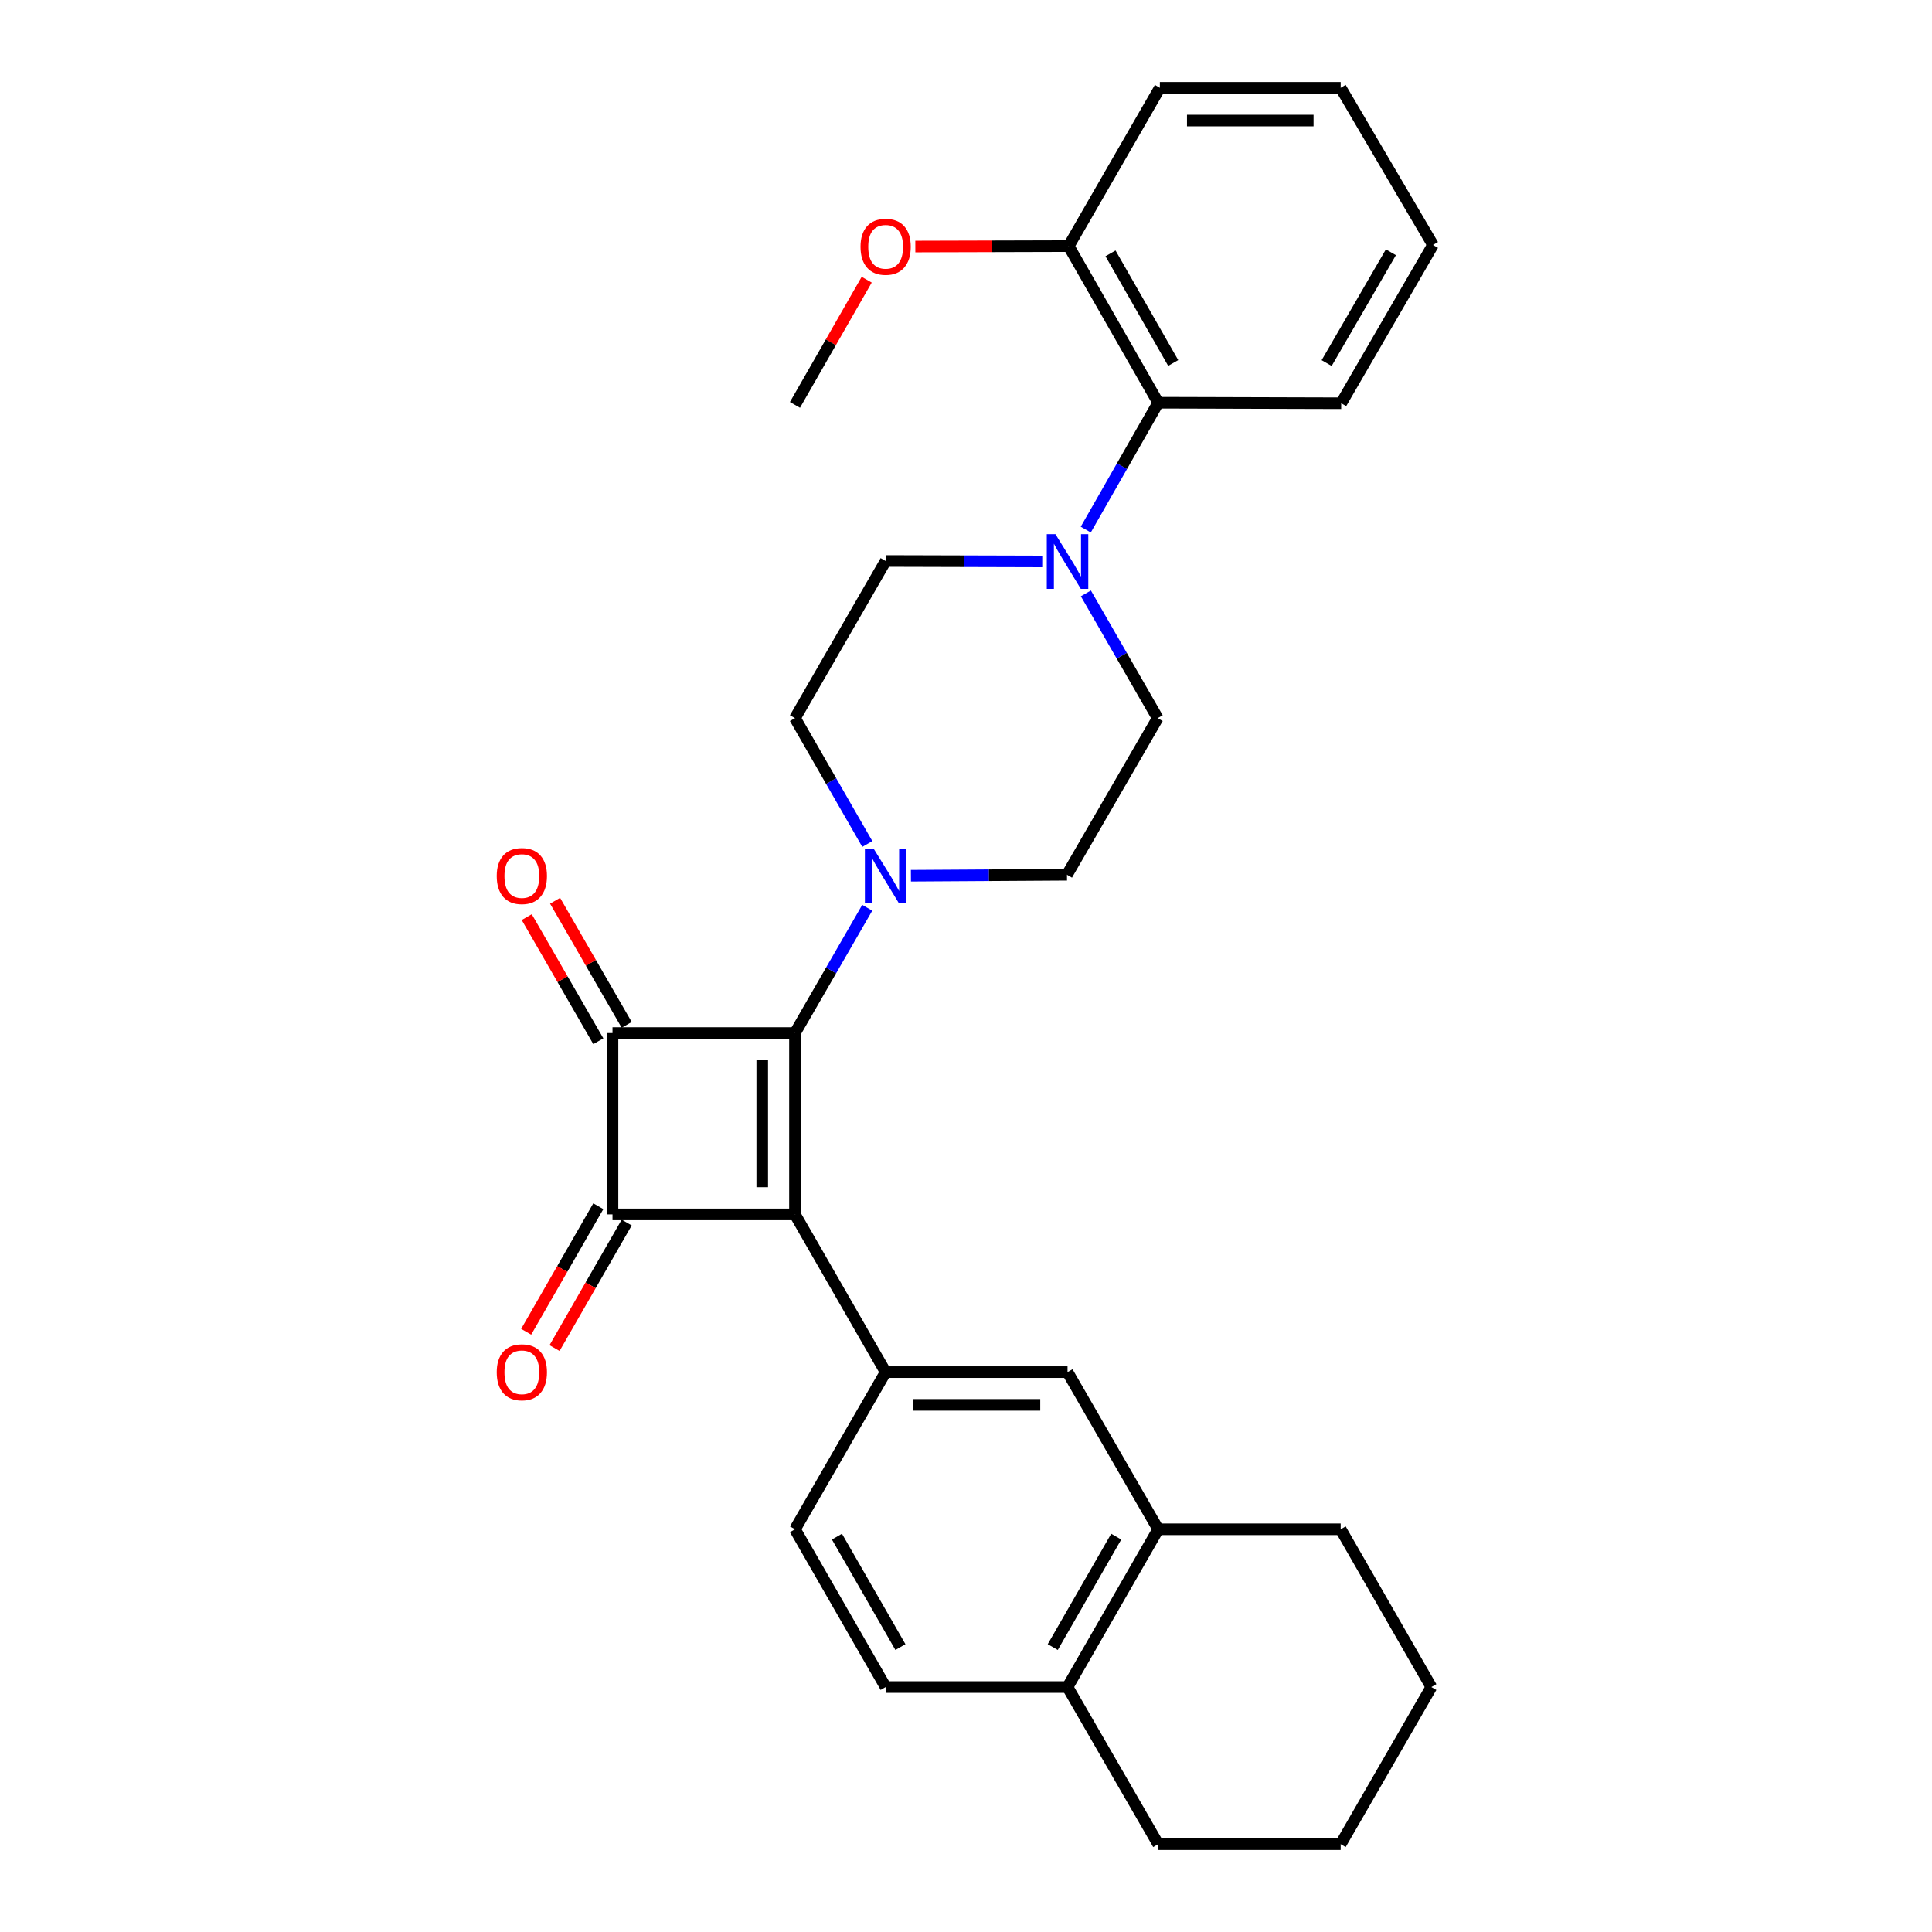 <?xml version='1.0' encoding='iso-8859-1'?>
<svg version='1.1' baseProfile='full'
              xmlns='http://www.w3.org/2000/svg'
                      xmlns:rdkit='http://www.rdkit.org/xml'
                      xmlns:xlink='http://www.w3.org/1999/xlink'
                  xml:space='preserve'
width='1000px' height='1000px' viewBox='0 0 1000 1000'>
<!-- END OF HEADER -->
<rect style='opacity:1.0;fill:#FFFFFF;stroke:none' width='1000' height='1000' x='0' y='0'> </rect>
<path class='bond-0' d='M 411.474,628.568 L 411.474,534.698' style='fill:none;fill-rule:evenodd;stroke:#000000;stroke-width:6px;stroke-linecap:butt;stroke-linejoin:miter;stroke-opacity:1' />
<path class='bond-0' d='M 394.53,614.488 L 394.53,548.778' style='fill:none;fill-rule:evenodd;stroke:#000000;stroke-width:6px;stroke-linecap:butt;stroke-linejoin:miter;stroke-opacity:1' />
<path class='bond-2' d='M 411.474,628.568 L 317.029,628.568' style='fill:none;fill-rule:evenodd;stroke:#000000;stroke-width:6px;stroke-linecap:butt;stroke-linejoin:miter;stroke-opacity:1' />
<path class='bond-3' d='M 411.474,628.568 L 458.409,710.211' style='fill:none;fill-rule:evenodd;stroke:#000000;stroke-width:6px;stroke-linecap:butt;stroke-linejoin:miter;stroke-opacity:1' />
<path class='bond-4' d='M 411.474,534.698 L 430.179,502.281' style='fill:none;fill-rule:evenodd;stroke:#000000;stroke-width:6px;stroke-linecap:butt;stroke-linejoin:miter;stroke-opacity:1' />
<path class='bond-4' d='M 430.179,502.281 L 448.884,469.864' style='fill:none;fill-rule:evenodd;stroke:#0000FF;stroke-width:6px;stroke-linecap:butt;stroke-linejoin:miter;stroke-opacity:1' />
<path class='bond-29' d='M 411.474,534.698 L 317.029,534.698' style='fill:none;fill-rule:evenodd;stroke:#000000;stroke-width:6px;stroke-linecap:butt;stroke-linejoin:miter;stroke-opacity:1' />
<path class='bond-1' d='M 317.029,534.698 L 317.029,628.568' style='fill:none;fill-rule:evenodd;stroke:#000000;stroke-width:6px;stroke-linecap:butt;stroke-linejoin:miter;stroke-opacity:1' />
<path class='bond-8' d='M 324.367,530.464 L 305.839,498.347' style='fill:none;fill-rule:evenodd;stroke:#000000;stroke-width:6px;stroke-linecap:butt;stroke-linejoin:miter;stroke-opacity:1' />
<path class='bond-8' d='M 305.839,498.347 L 287.311,466.231' style='fill:none;fill-rule:evenodd;stroke:#FF0000;stroke-width:6px;stroke-linecap:butt;stroke-linejoin:miter;stroke-opacity:1' />
<path class='bond-8' d='M 309.691,538.931 L 291.162,506.815' style='fill:none;fill-rule:evenodd;stroke:#000000;stroke-width:6px;stroke-linecap:butt;stroke-linejoin:miter;stroke-opacity:1' />
<path class='bond-8' d='M 291.162,506.815 L 272.634,474.698' style='fill:none;fill-rule:evenodd;stroke:#FF0000;stroke-width:6px;stroke-linecap:butt;stroke-linejoin:miter;stroke-opacity:1' />
<path class='bond-10' d='M 309.684,624.347 L 291.013,656.831' style='fill:none;fill-rule:evenodd;stroke:#000000;stroke-width:6px;stroke-linecap:butt;stroke-linejoin:miter;stroke-opacity:1' />
<path class='bond-10' d='M 291.013,656.831 L 272.342,689.315' style='fill:none;fill-rule:evenodd;stroke:#FF0000;stroke-width:6px;stroke-linecap:butt;stroke-linejoin:miter;stroke-opacity:1' />
<path class='bond-10' d='M 324.374,632.79 L 305.703,665.274' style='fill:none;fill-rule:evenodd;stroke:#000000;stroke-width:6px;stroke-linecap:butt;stroke-linejoin:miter;stroke-opacity:1' />
<path class='bond-10' d='M 305.703,665.274 L 287.032,697.759' style='fill:none;fill-rule:evenodd;stroke:#FF0000;stroke-width:6px;stroke-linecap:butt;stroke-linejoin:miter;stroke-opacity:1' />
<path class='bond-6' d='M 458.409,710.211 L 552.553,710.211' style='fill:none;fill-rule:evenodd;stroke:#000000;stroke-width:6px;stroke-linecap:butt;stroke-linejoin:miter;stroke-opacity:1' />
<path class='bond-6' d='M 472.531,727.155 L 538.431,727.155' style='fill:none;fill-rule:evenodd;stroke:#000000;stroke-width:6px;stroke-linecap:butt;stroke-linejoin:miter;stroke-opacity:1' />
<path class='bond-13' d='M 458.409,710.211 L 411.474,791.552' style='fill:none;fill-rule:evenodd;stroke:#000000;stroke-width:6px;stroke-linecap:butt;stroke-linejoin:miter;stroke-opacity:1' />
<path class='bond-11' d='M 471.496,453.275 L 511.883,453.024' style='fill:none;fill-rule:evenodd;stroke:#0000FF;stroke-width:6px;stroke-linecap:butt;stroke-linejoin:miter;stroke-opacity:1' />
<path class='bond-11' d='M 511.883,453.024 L 552.27,452.773' style='fill:none;fill-rule:evenodd;stroke:#000000;stroke-width:6px;stroke-linecap:butt;stroke-linejoin:miter;stroke-opacity:1' />
<path class='bond-12' d='M 448.916,436.842 L 430.195,404.273' style='fill:none;fill-rule:evenodd;stroke:#0000FF;stroke-width:6px;stroke-linecap:butt;stroke-linejoin:miter;stroke-opacity:1' />
<path class='bond-12' d='M 430.195,404.273 L 411.474,371.705' style='fill:none;fill-rule:evenodd;stroke:#000000;stroke-width:6px;stroke-linecap:butt;stroke-linejoin:miter;stroke-opacity:1' />
<path class='bond-5' d='M 539.459,290.6 L 498.934,290.486' style='fill:none;fill-rule:evenodd;stroke:#0000FF;stroke-width:6px;stroke-linecap:butt;stroke-linejoin:miter;stroke-opacity:1' />
<path class='bond-5' d='M 498.934,290.486 L 458.409,290.373' style='fill:none;fill-rule:evenodd;stroke:#000000;stroke-width:6px;stroke-linecap:butt;stroke-linejoin:miter;stroke-opacity:1' />
<path class='bond-7' d='M 561.99,274.11 L 580.739,241.279' style='fill:none;fill-rule:evenodd;stroke:#0000FF;stroke-width:6px;stroke-linecap:butt;stroke-linejoin:miter;stroke-opacity:1' />
<path class='bond-7' d='M 580.739,241.279 L 599.488,208.448' style='fill:none;fill-rule:evenodd;stroke:#000000;stroke-width:6px;stroke-linecap:butt;stroke-linejoin:miter;stroke-opacity:1' />
<path class='bond-31' d='M 562.049,307.135 L 580.632,339.42' style='fill:none;fill-rule:evenodd;stroke:#0000FF;stroke-width:6px;stroke-linecap:butt;stroke-linejoin:miter;stroke-opacity:1' />
<path class='bond-31' d='M 580.632,339.42 L 599.215,371.705' style='fill:none;fill-rule:evenodd;stroke:#000000;stroke-width:6px;stroke-linecap:butt;stroke-linejoin:miter;stroke-opacity:1' />
<path class='bond-9' d='M 552.553,710.211 L 599.488,791.552' style='fill:none;fill-rule:evenodd;stroke:#000000;stroke-width:6px;stroke-linecap:butt;stroke-linejoin:miter;stroke-opacity:1' />
<path class='bond-17' d='M 599.488,208.448 L 553.136,127.389' style='fill:none;fill-rule:evenodd;stroke:#000000;stroke-width:6px;stroke-linecap:butt;stroke-linejoin:miter;stroke-opacity:1' />
<path class='bond-17' d='M 607.244,187.878 L 574.798,131.137' style='fill:none;fill-rule:evenodd;stroke:#000000;stroke-width:6px;stroke-linecap:butt;stroke-linejoin:miter;stroke-opacity:1' />
<path class='bond-20' d='M 599.488,208.448 L 694.206,208.721' style='fill:none;fill-rule:evenodd;stroke:#000000;stroke-width:6px;stroke-linecap:butt;stroke-linejoin:miter;stroke-opacity:1' />
<path class='bond-21' d='M 599.488,791.552 L 693.933,791.552' style='fill:none;fill-rule:evenodd;stroke:#000000;stroke-width:6px;stroke-linecap:butt;stroke-linejoin:miter;stroke-opacity:1' />
<path class='bond-30' d='M 599.488,791.552 L 552.553,873.214' style='fill:none;fill-rule:evenodd;stroke:#000000;stroke-width:6px;stroke-linecap:butt;stroke-linejoin:miter;stroke-opacity:1' />
<path class='bond-30' d='M 577.757,795.358 L 544.902,852.521' style='fill:none;fill-rule:evenodd;stroke:#000000;stroke-width:6px;stroke-linecap:butt;stroke-linejoin:miter;stroke-opacity:1' />
<path class='bond-14' d='M 552.27,452.773 L 599.215,371.705' style='fill:none;fill-rule:evenodd;stroke:#000000;stroke-width:6px;stroke-linecap:butt;stroke-linejoin:miter;stroke-opacity:1' />
<path class='bond-15' d='M 411.474,371.705 L 458.409,290.373' style='fill:none;fill-rule:evenodd;stroke:#000000;stroke-width:6px;stroke-linecap:butt;stroke-linejoin:miter;stroke-opacity:1' />
<path class='bond-18' d='M 411.474,791.552 L 458.409,873.214' style='fill:none;fill-rule:evenodd;stroke:#000000;stroke-width:6px;stroke-linecap:butt;stroke-linejoin:miter;stroke-opacity:1' />
<path class='bond-18' d='M 433.205,795.358 L 466.059,852.521' style='fill:none;fill-rule:evenodd;stroke:#000000;stroke-width:6px;stroke-linecap:butt;stroke-linejoin:miter;stroke-opacity:1' />
<path class='bond-16' d='M 552.553,873.214 L 458.409,873.214' style='fill:none;fill-rule:evenodd;stroke:#000000;stroke-width:6px;stroke-linecap:butt;stroke-linejoin:miter;stroke-opacity:1' />
<path class='bond-22' d='M 552.553,873.214 L 599.488,954.545' style='fill:none;fill-rule:evenodd;stroke:#000000;stroke-width:6px;stroke-linecap:butt;stroke-linejoin:miter;stroke-opacity:1' />
<path class='bond-19' d='M 553.136,127.389 L 513.457,127.499' style='fill:none;fill-rule:evenodd;stroke:#000000;stroke-width:6px;stroke-linecap:butt;stroke-linejoin:miter;stroke-opacity:1' />
<path class='bond-19' d='M 513.457,127.499 L 473.777,127.61' style='fill:none;fill-rule:evenodd;stroke:#FF0000;stroke-width:6px;stroke-linecap:butt;stroke-linejoin:miter;stroke-opacity:1' />
<path class='bond-23' d='M 553.136,127.389 L 600.344,45.455' style='fill:none;fill-rule:evenodd;stroke:#000000;stroke-width:6px;stroke-linecap:butt;stroke-linejoin:miter;stroke-opacity:1' />
<path class='bond-24' d='M 448.601,144.773 L 430.037,177.175' style='fill:none;fill-rule:evenodd;stroke:#FF0000;stroke-width:6px;stroke-linecap:butt;stroke-linejoin:miter;stroke-opacity:1' />
<path class='bond-24' d='M 430.037,177.175 L 411.474,209.577' style='fill:none;fill-rule:evenodd;stroke:#000000;stroke-width:6px;stroke-linecap:butt;stroke-linejoin:miter;stroke-opacity:1' />
<path class='bond-25' d='M 694.206,208.721 L 741.715,126.786' style='fill:none;fill-rule:evenodd;stroke:#000000;stroke-width:6px;stroke-linecap:butt;stroke-linejoin:miter;stroke-opacity:1' />
<path class='bond-25' d='M 686.674,187.931 L 719.93,130.577' style='fill:none;fill-rule:evenodd;stroke:#000000;stroke-width:6px;stroke-linecap:butt;stroke-linejoin:miter;stroke-opacity:1' />
<path class='bond-26' d='M 693.933,791.552 L 740.868,873.214' style='fill:none;fill-rule:evenodd;stroke:#000000;stroke-width:6px;stroke-linecap:butt;stroke-linejoin:miter;stroke-opacity:1' />
<path class='bond-27' d='M 599.488,954.545 L 693.933,954.545' style='fill:none;fill-rule:evenodd;stroke:#000000;stroke-width:6px;stroke-linecap:butt;stroke-linejoin:miter;stroke-opacity:1' />
<path class='bond-33' d='M 600.344,45.455 L 693.933,45.455' style='fill:none;fill-rule:evenodd;stroke:#000000;stroke-width:6px;stroke-linecap:butt;stroke-linejoin:miter;stroke-opacity:1' />
<path class='bond-33' d='M 614.383,62.399 L 679.894,62.399' style='fill:none;fill-rule:evenodd;stroke:#000000;stroke-width:6px;stroke-linecap:butt;stroke-linejoin:miter;stroke-opacity:1' />
<path class='bond-28' d='M 741.715,126.786 L 693.933,45.455' style='fill:none;fill-rule:evenodd;stroke:#000000;stroke-width:6px;stroke-linecap:butt;stroke-linejoin:miter;stroke-opacity:1' />
<path class='bond-32' d='M 740.868,873.214 L 693.933,954.545' style='fill:none;fill-rule:evenodd;stroke:#000000;stroke-width:6px;stroke-linecap:butt;stroke-linejoin:miter;stroke-opacity:1' />
<path  class='atom-5' d='M 452.149 439.197
L 461.429 454.197
Q 462.349 455.677, 463.829 458.357
Q 465.309 461.037, 465.389 461.197
L 465.389 439.197
L 469.149 439.197
L 469.149 467.517
L 465.269 467.517
L 455.309 451.117
Q 454.149 449.197, 452.909 446.997
Q 451.709 444.797, 451.349 444.117
L 451.349 467.517
L 447.669 467.517
L 447.669 439.197
L 452.149 439.197
' fill='#0000FF'/>
<path  class='atom-6' d='M 546.293 276.476
L 555.573 291.476
Q 556.493 292.956, 557.973 295.636
Q 559.453 298.316, 559.533 298.476
L 559.533 276.476
L 563.293 276.476
L 563.293 304.796
L 559.413 304.796
L 549.453 288.396
Q 548.293 286.476, 547.053 284.276
Q 545.853 282.076, 545.493 281.396
L 545.493 304.796
L 541.813 304.796
L 541.813 276.476
L 546.293 276.476
' fill='#0000FF'/>
<path  class='atom-9' d='M 257.103 453.437
Q 257.103 446.637, 260.463 442.837
Q 263.823 439.037, 270.103 439.037
Q 276.383 439.037, 279.743 442.837
Q 283.103 446.637, 283.103 453.437
Q 283.103 460.317, 279.703 464.237
Q 276.303 468.117, 270.103 468.117
Q 263.863 468.117, 260.463 464.237
Q 257.103 460.357, 257.103 453.437
M 270.103 464.917
Q 274.423 464.917, 276.743 462.037
Q 279.103 459.117, 279.103 453.437
Q 279.103 447.877, 276.743 445.077
Q 274.423 442.237, 270.103 442.237
Q 265.783 442.237, 263.423 445.037
Q 261.103 447.837, 261.103 453.437
Q 261.103 459.157, 263.423 462.037
Q 265.783 464.917, 270.103 464.917
' fill='#FF0000'/>
<path  class='atom-11' d='M 257.103 710.291
Q 257.103 703.491, 260.463 699.691
Q 263.823 695.891, 270.103 695.891
Q 276.383 695.891, 279.743 699.691
Q 283.103 703.491, 283.103 710.291
Q 283.103 717.171, 279.703 721.091
Q 276.303 724.971, 270.103 724.971
Q 263.863 724.971, 260.463 721.091
Q 257.103 717.211, 257.103 710.291
M 270.103 721.771
Q 274.423 721.771, 276.743 718.891
Q 279.103 715.971, 279.103 710.291
Q 279.103 704.731, 276.743 701.931
Q 274.423 699.091, 270.103 699.091
Q 265.783 699.091, 263.423 701.891
Q 261.103 704.691, 261.103 710.291
Q 261.103 716.011, 263.423 718.891
Q 265.783 721.771, 270.103 721.771
' fill='#FF0000'/>
<path  class='atom-20' d='M 445.409 127.732
Q 445.409 120.932, 448.769 117.132
Q 452.129 113.332, 458.409 113.332
Q 464.689 113.332, 468.049 117.132
Q 471.409 120.932, 471.409 127.732
Q 471.409 134.612, 468.009 138.532
Q 464.609 142.412, 458.409 142.412
Q 452.169 142.412, 448.769 138.532
Q 445.409 134.652, 445.409 127.732
M 458.409 139.212
Q 462.729 139.212, 465.049 136.332
Q 467.409 133.412, 467.409 127.732
Q 467.409 122.172, 465.049 119.372
Q 462.729 116.532, 458.409 116.532
Q 454.089 116.532, 451.729 119.332
Q 449.409 122.132, 449.409 127.732
Q 449.409 133.452, 451.729 136.332
Q 454.089 139.212, 458.409 139.212
' fill='#FF0000'/>
</svg>
